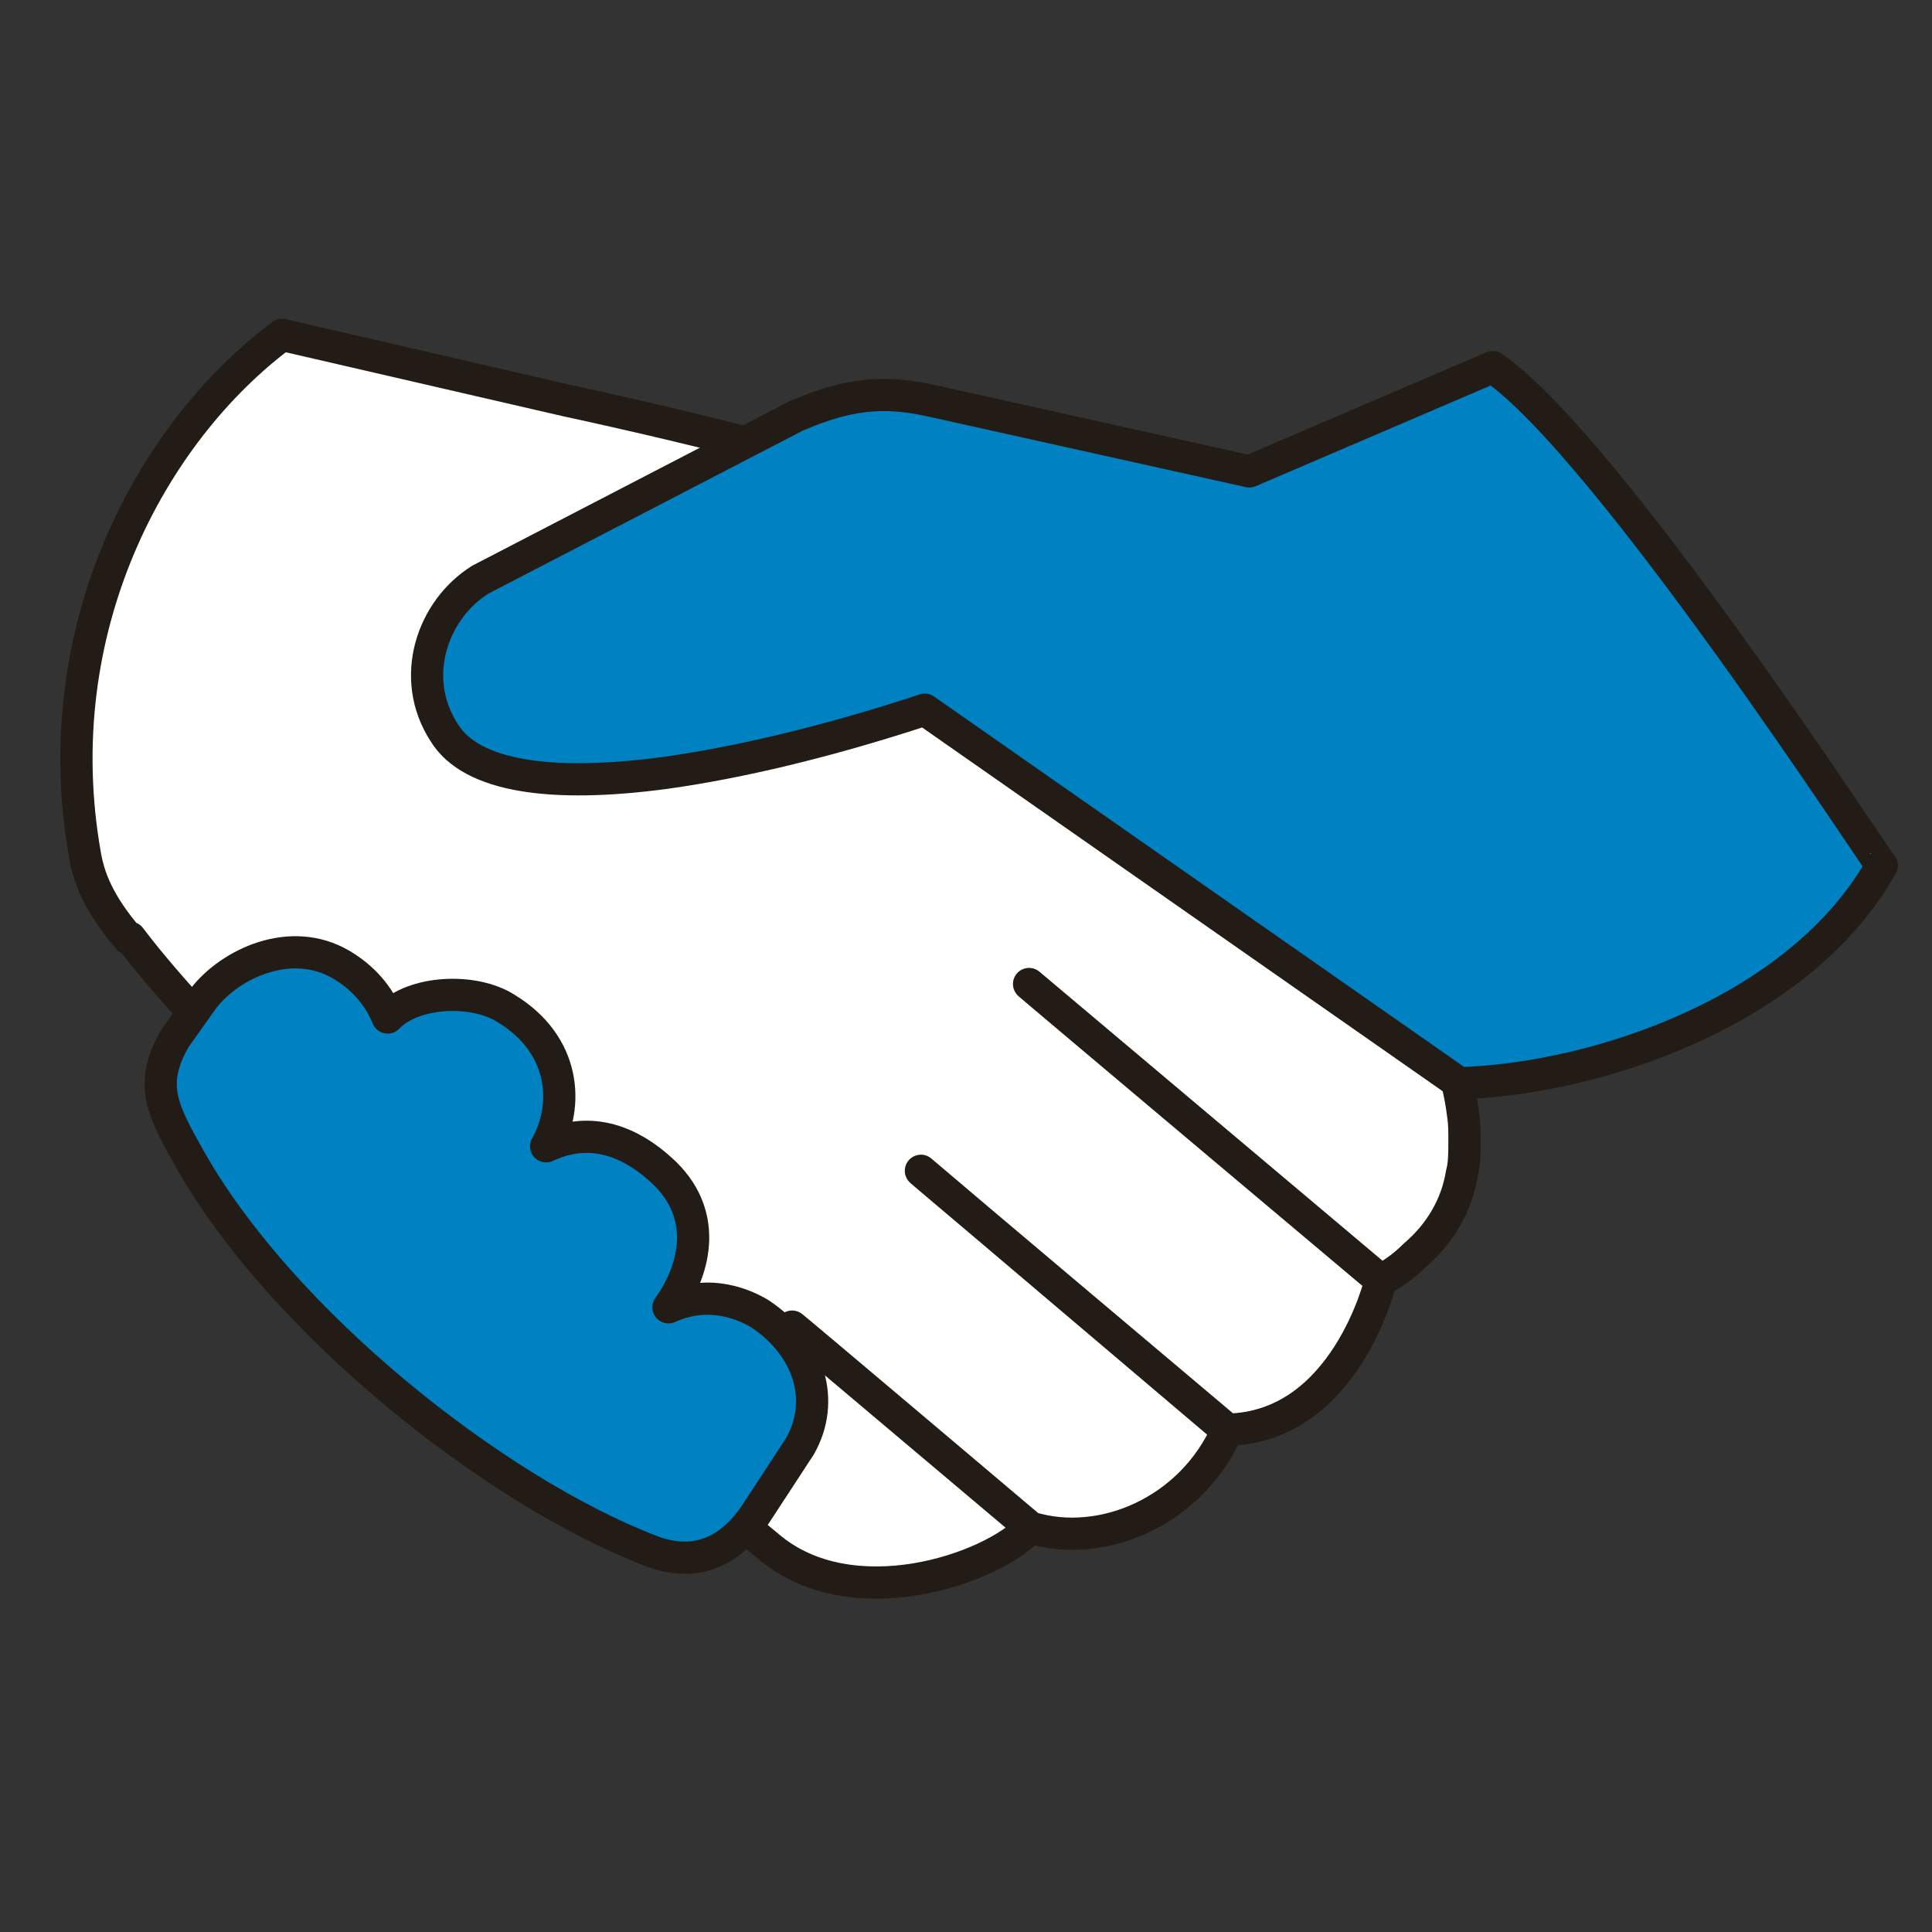 <svg version="1.1" id="Layer_1" xmlns="http://www.w3.org/2000/svg" xmlns:xlink="http://www.w3.org/1999/xlink" x="0px" y="0px" viewBox="0 0 150 150" style="enable-background:new 0 0 150 150;" xml:space="preserve">
<rect x="0" y="0" width="150" height="150" fill="#333333" stroke="none"/>
<style type="text/css">
	.st0{fill:#FFFFFF;stroke:#231B15;stroke-width:2.5;stroke-linecap:round;stroke-linejoin:round;stroke-miterlimit:10;}
	.st1{fill:#0081c1;stroke:#231B15;stroke-width:2.5;stroke-linecap:round;stroke-linejoin:round;}
</style>
<path class="st0" d="M113.7,88.5c0-0.6,0-1.3-0.1-1.9l0,0c-0.8-7.1-6.3-15.8-6.8-17.2l-0.2-0.5l-0.4-0.4c-0.8-0.9-18.1-23-31.3-28.8  c-6.7-2.9-19.8-6.2-30.9-8.6L21.9,26C11.7,33.6,3.5,48.9,6.6,66.4c0.3,1.7,1,3.7,3.4,6.5c0,0,0-0.1,0.1-0.1C16.3,81,31.9,96,55,116  l-0.1,0.1l4.8,4c6.4,5.4,17.2,1.8,20.3-1.5c0,0-18.8-15.9-18.5-15.6L80,118.6c5.5,1.7,12.5-1.2,15.3-7.6c0,0-24.2-20.4-23.8-20.1  L95.2,111c9.3-0.1,12-11.6,12-11.6c0,0-27.7-23.3-27.3-23l27.3,23c1-0.5,1.9-1.2,2.6-1.9c2-1.7,3.3-3.9,3.7-6.4  C113.7,90.4,113.7,89.5,113.7,88.5z"/>
<path id="XMLID_5_" class="st1" d="M115.9,28.5L97,36.6l-24.3-5.4c-3.5-0.8-6.3-0.9-10.9,1.1L37.3,45c-3.7,2.3-5.6,7.6-2.8,11.9  c2.1,3.4,8.3,4.3,17.2,3.1c5.7-0.8,12.5-2.4,20.1-4.9l41.5,29c10.5-0.3,26.4-5.5,32.8-16.9C146,67.3,124.9,34.7,115.9,28.5z"/>
<path id="XMLID_1_" class="st1" d="M51.3,90.8c-2.2-2-5.3-3.5-8.9-1.8c1.8-3.2,1.5-7.9-3.1-10.7c-2.5-1.6-7.2-1.4-9.2,0.7  c-0.7-1.7-1.9-3.1-3.6-4.1c-3.9-2.3-8.6-0.1-10.7,2.6l-2.2,3.1c-2.1,3.6-1,5.6,1.2,9.5c7.1,12.5,23.5,25.6,35.7,30.3  c2.8,1.1,5.8,0.7,8.2-2.9l3.4-5.2c2-3.5,0.8-7.7-3.1-10.3c-1-0.6-3.8-2-7.1-0.5C54.1,98.4,55,94.1,51.3,90.8z"/>
<path class="st0" d="M60.2,103.2"/>
</svg>
